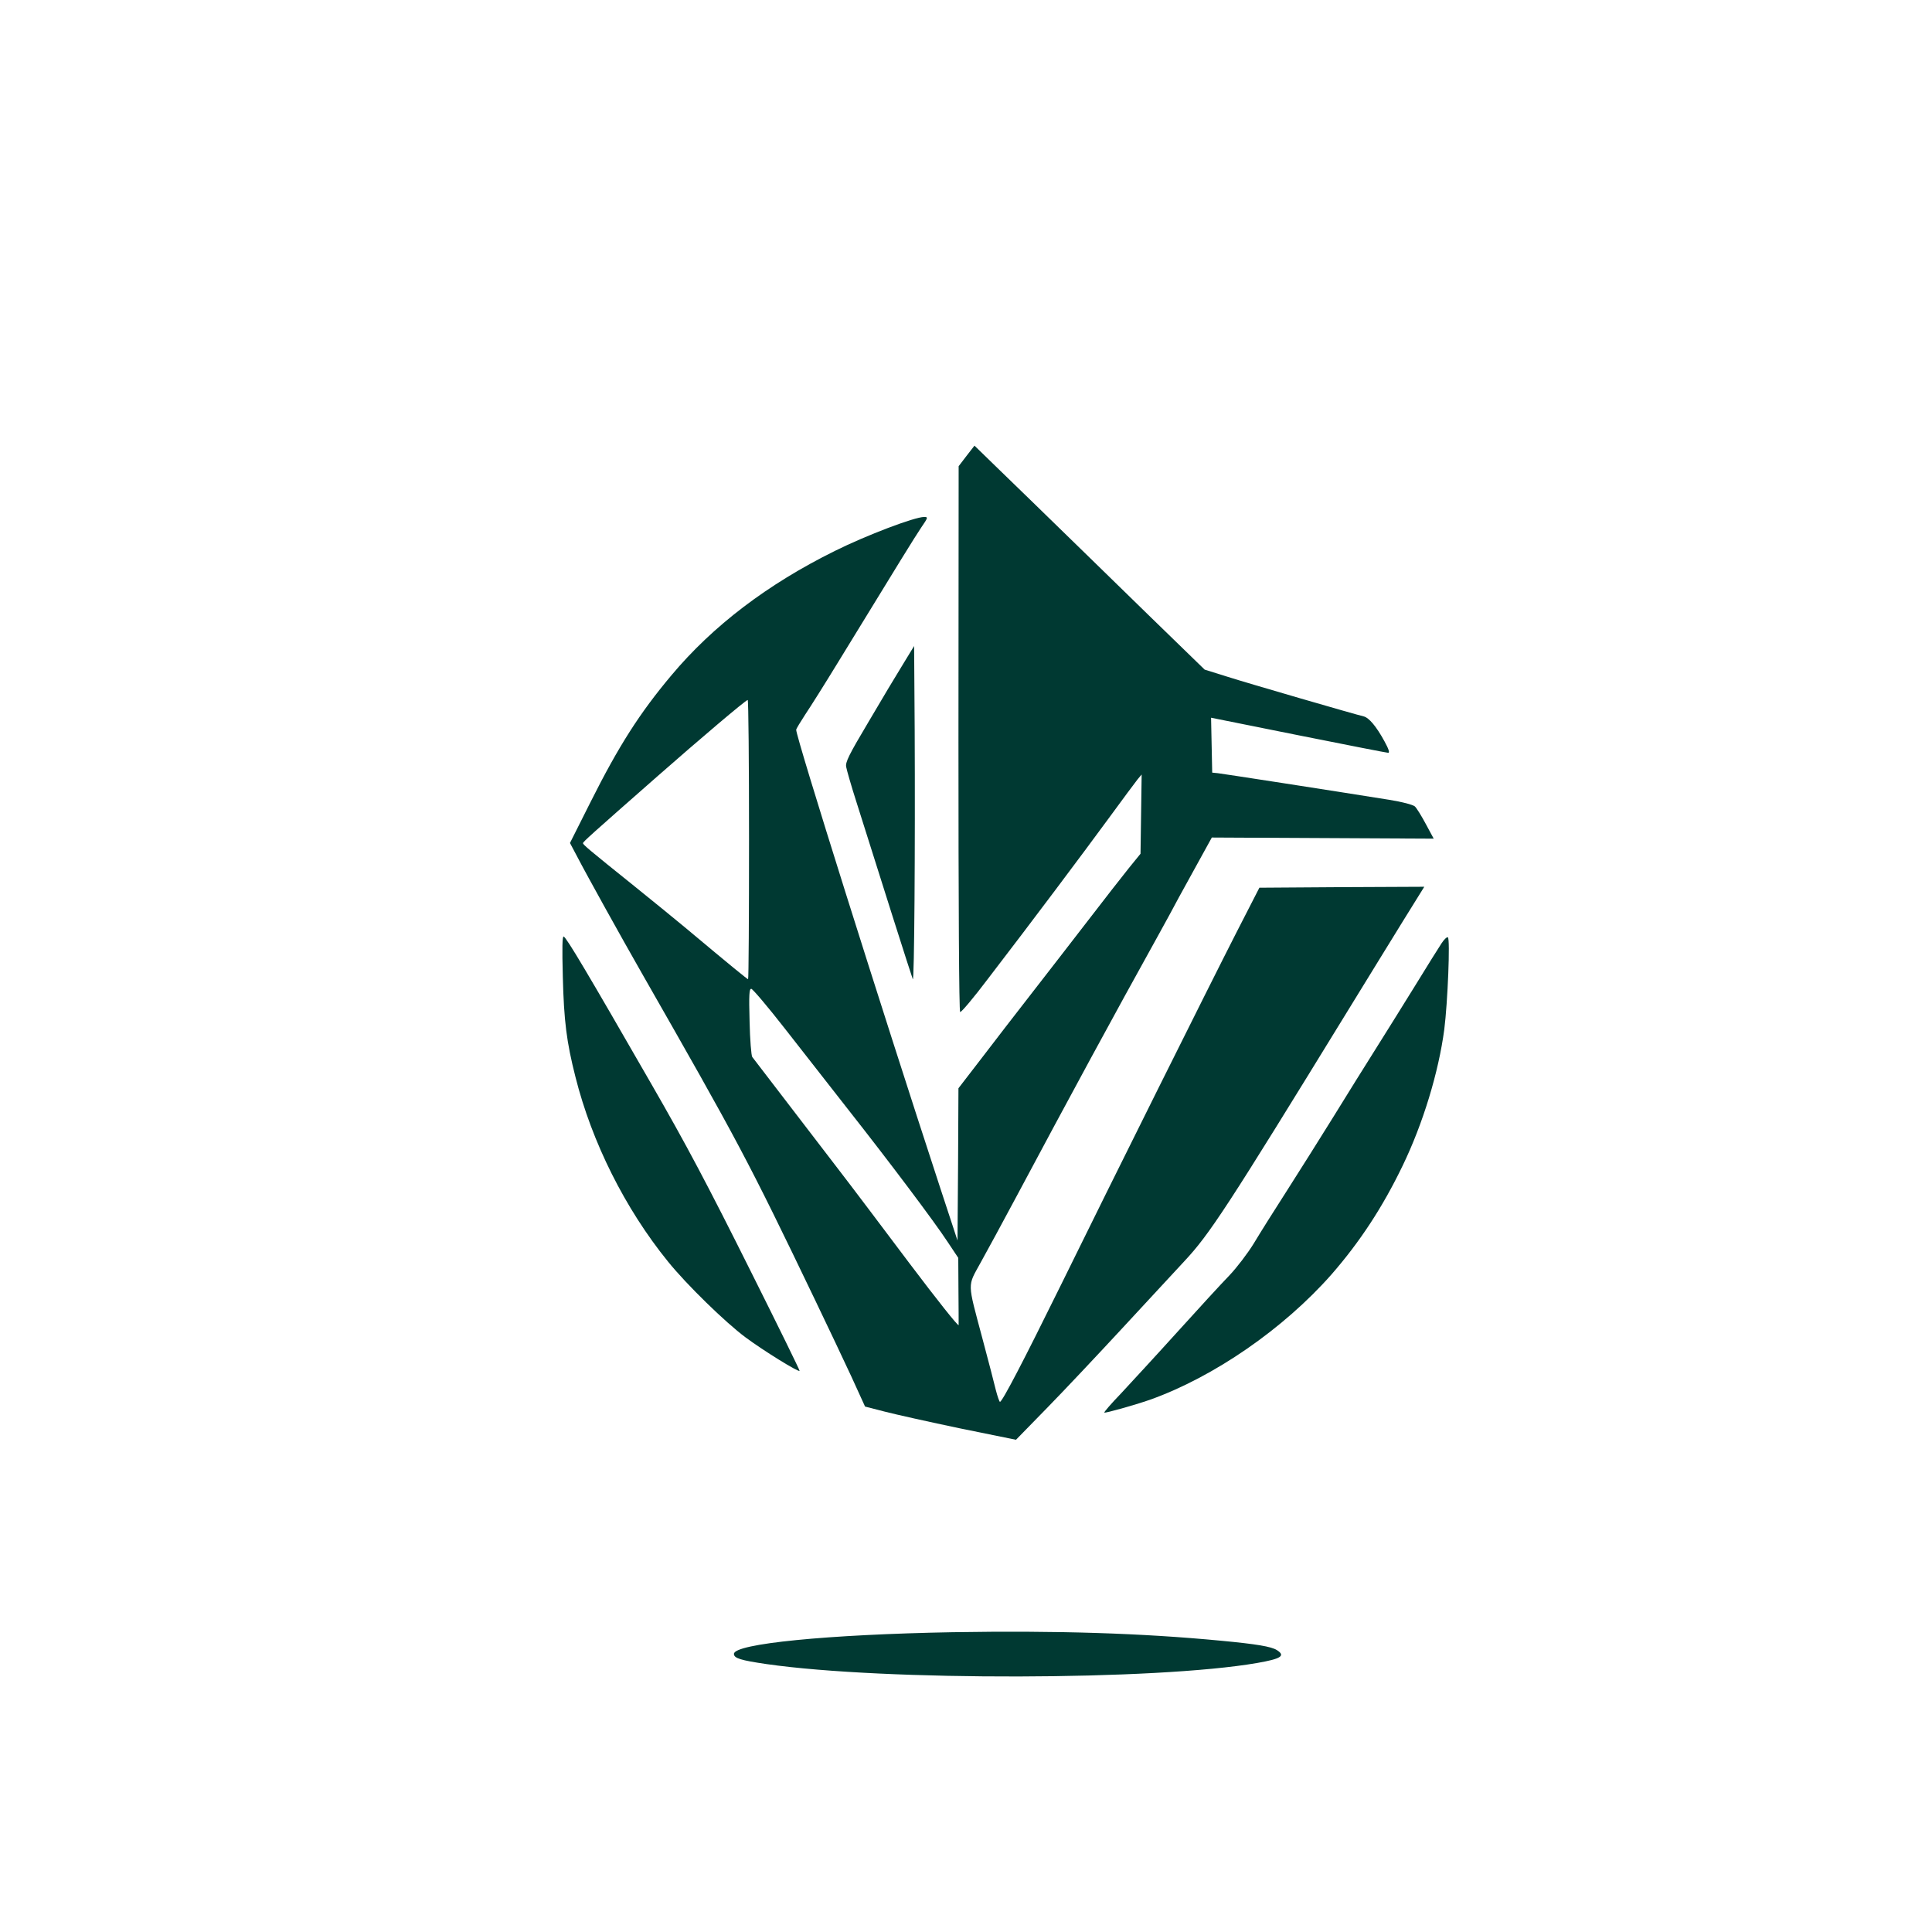 <?xml version="1.0" standalone="no"?>
<!DOCTYPE svg PUBLIC "-//W3C//DTD SVG 20010904//EN"
 "http://www.w3.org/TR/2001/REC-SVG-20010904/DTD/svg10.dtd">
<svg version="1.0" xmlns="http://www.w3.org/2000/svg"
 width="1024pt" height="1024pt" viewBox="0 0 1024 1024"
 preserveAspectRatio="xMidYMid meet">

<g transform="translate(0,1024) scale(0.1,-0.1)"
fill="#003932" stroke="none">
<path d="M5123 7824 l-42 -55 -1 -1444 c0 -882 3 -1446 9 -1449 5 -3 72 76
148 177 232 302 501 661 641 852 72 99 141 191 152 205 l21 25 -3 -210 -3
-210 -61 -75 c-33 -41 -133 -169 -222 -285 -89 -115 -223 -289 -298 -385 -75
-96 -192 -248 -260 -337 l-124 -161 -2 -404 -3 -403 -92 280 c-320 977 -763
2385 -763 2427 0 5 22 41 48 81 27 40 105 164 174 277 331 541 404 659 440
713 37 54 38 57 16 57 -50 0 -304 -96 -473 -180 -356 -176 -646 -396 -867
-660 -167 -199 -278 -372 -428 -671 l-109 -217 36 -68 c55 -106 235 -430 343
-619 514 -900 559 -983 920 -1735 65 -135 151 -317 192 -405 l73 -160 105 -27
c58 -15 238 -55 400 -89 l295 -60 164 168 c90 92 265 278 390 413 124 134 276
298 338 365 134 143 226 284 871 1335 96 157 226 367 288 468 l113 182 -437
-2 -437 -3 -123 -240 c-143 -280 -656 -1310 -931 -1870 -197 -400 -309 -615
-321 -615 -3 0 -13 28 -22 63 -8 34 -40 157 -71 273 -81 304 -80 273 -10 401
33 59 117 214 186 343 292 547 523 973 749 1380 41 74 94 171 117 215 24 44
73 133 109 198 l65 118 588 -3 588 -3 -42 78 c-23 43 -49 85 -58 93 -11 9 -67
24 -136 35 -331 53 -882 138 -908 141 l-30 3 -3 145 -3 146 463 -93 c255 -51
469 -93 476 -93 9 0 2 21 -20 61 -43 79 -82 125 -110 132 -40 9 -609 174 -728
212 l-115 36 -105 102 c-58 56 -283 275 -500 487 -217 211 -444 433 -505 491
l-110 107 -42 -54z m-1153 -2034 c0 -407 -2 -740 -5 -740 -4 0 -83 64 -335
275 -47 39 -168 138 -270 220 -238 191 -270 218 -270 226 0 7 40 43 395 355
222 195 468 404 478 404 4 0 7 -333 7 -740z m187 -998 c89 -114 239 -306 334
-427 226 -287 462 -601 532 -708 l56 -84 1 -169 c1 -93 1 -177 1 -187 -1 -10
-117 137 -259 325 -142 189 -316 420 -388 513 -123 161 -426 555 -447 583 -5
7 -12 91 -14 187 -4 143 -2 175 9 174 7 0 86 -93 175 -207z"/>
<path d="M4787 6721 c-33 -53 -115 -190 -183 -306 -106 -178 -124 -215 -119
-240 3 -17 27 -101 54 -185 119 -379 293 -926 299 -940 8 -18 13 696 10 1323
l-3 443 -58 -95z"/>
<path d="M2983 5064 c6 -237 20 -347 67 -532 87 -346 263 -698 490 -978 100
-124 306 -324 411 -402 97 -72 280 -185 287 -178 2 2 -112 234 -252 514 -238
477 -349 686 -534 1007 -341 593 -447 771 -464 781 -8 5 -9 -60 -5 -212z"/>
<path d="M7641 5241 c-13 -20 -77 -121 -141 -226 -64 -104 -160 -257 -212
-340 -52 -82 -150 -240 -218 -350 -68 -110 -179 -286 -246 -391 -67 -104 -148
-233 -179 -285 -32 -52 -90 -128 -129 -169 -40 -41 -164 -176 -276 -300 -112
-124 -246 -269 -297 -324 -52 -54 -92 -100 -90 -103 5 -4 158 39 242 68 339
121 708 376 962 664 150 172 271 356 377 576 108 223 191 496 221 723 18 141
32 481 19 488 -5 3 -20 -11 -33 -31z"/>
<path d="M5050 1589 c-664 -12 -1160 -61 -1160 -115 0 -23 36 -34 173 -54 627
-90 2067 -87 2601 6 126 22 151 38 104 68 -30 19 -107 32 -298 50 -420 40
-862 54 -1420 45z"/>
</g>
</svg>
